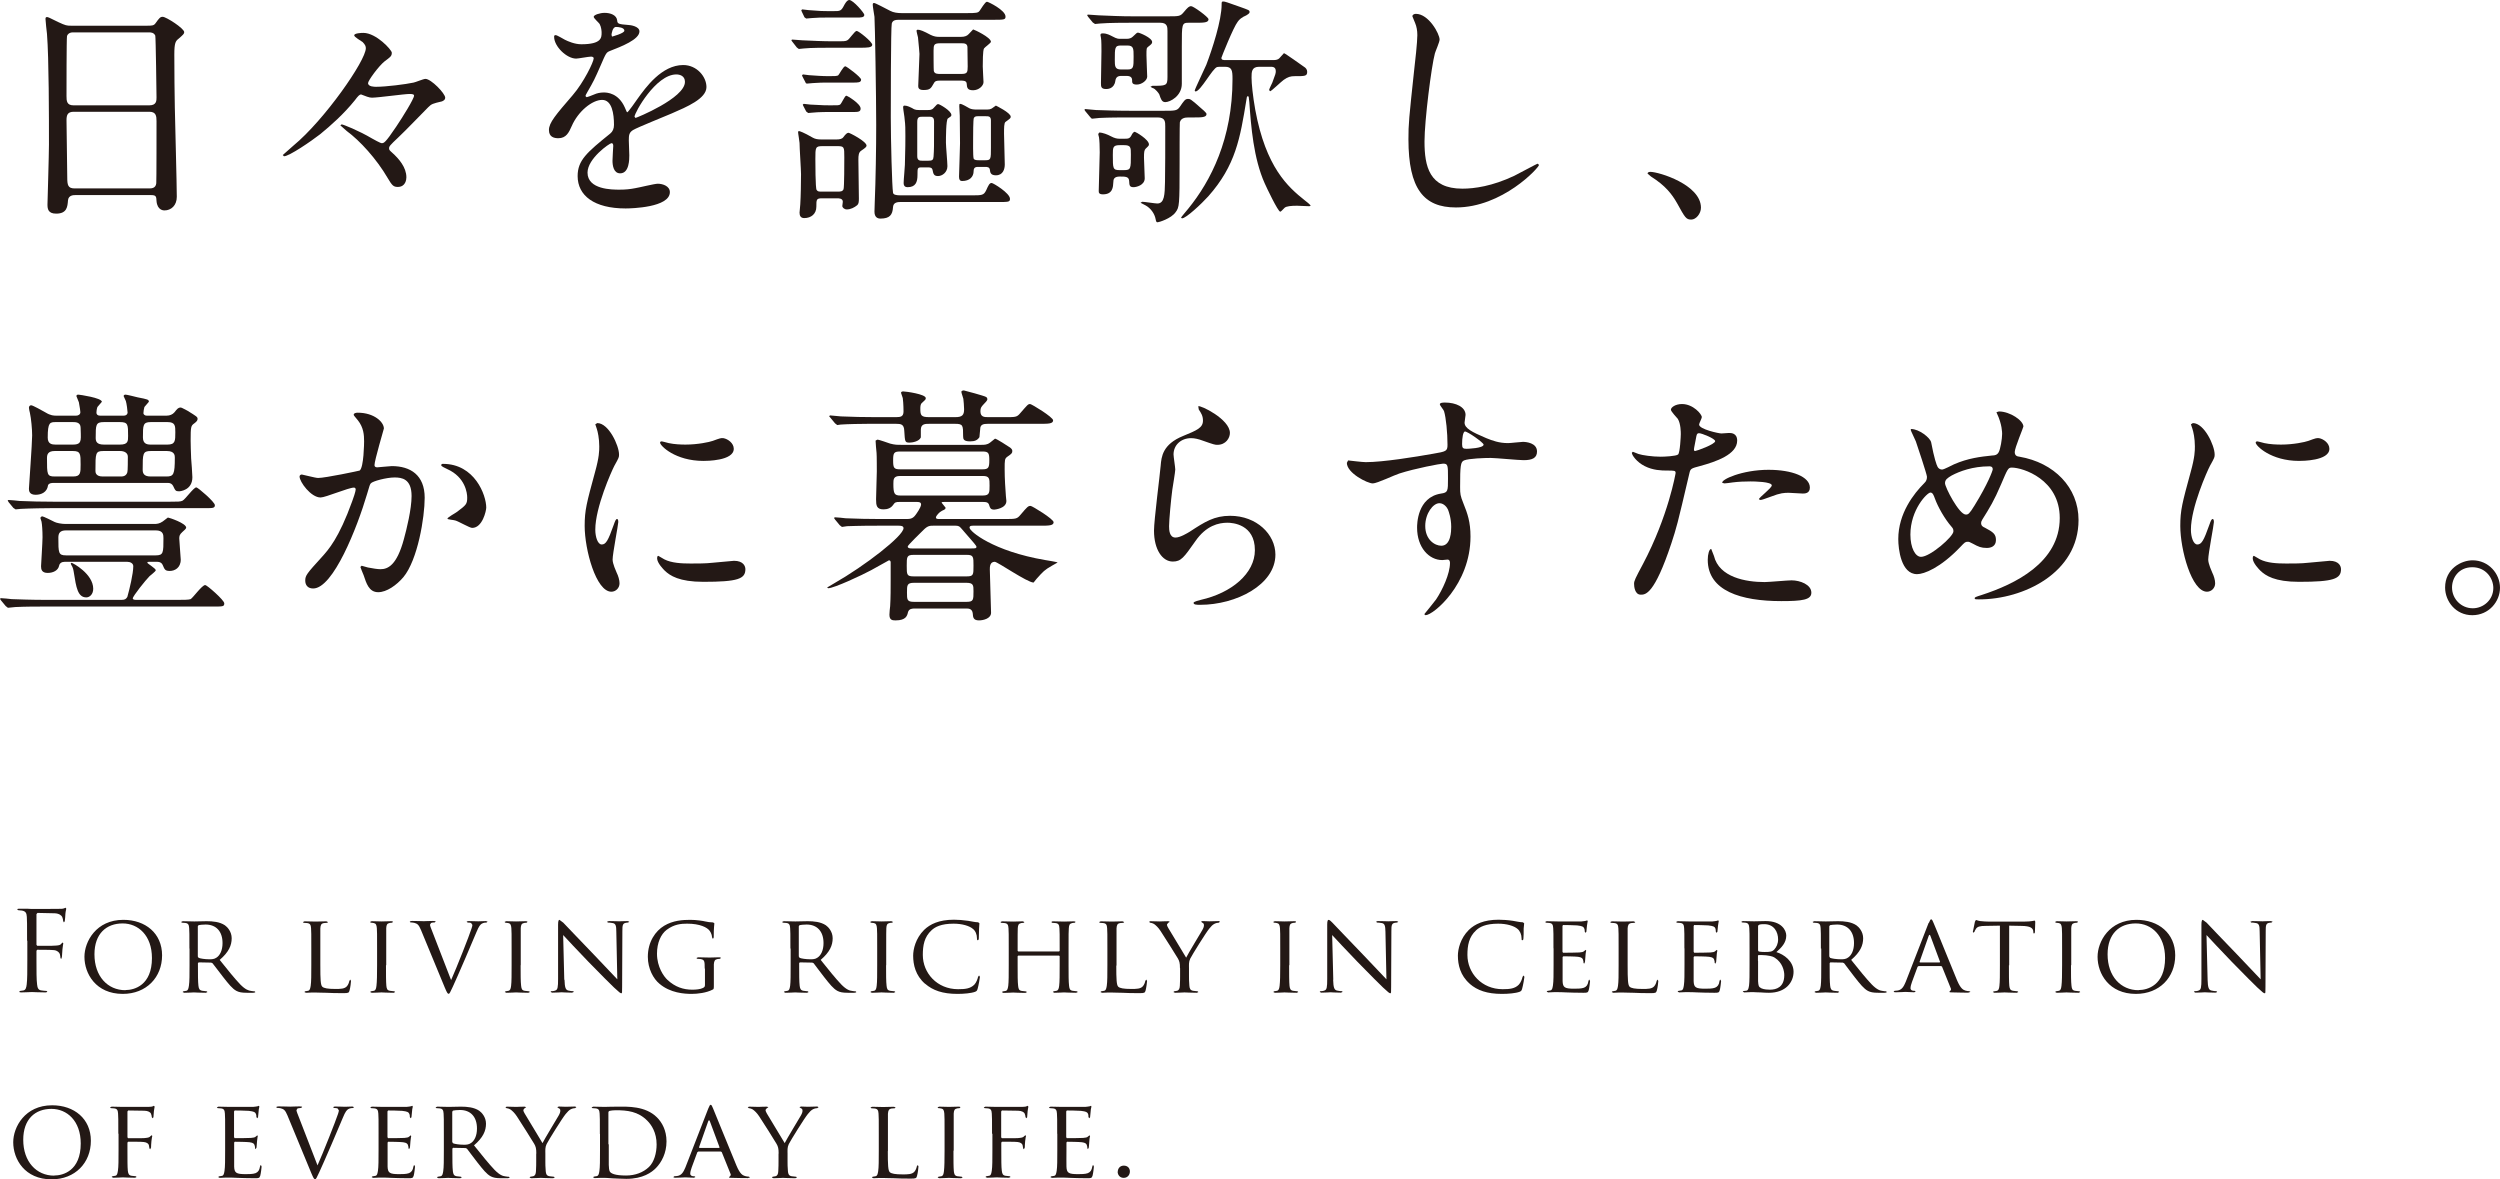 <?xml version="1.0" encoding="UTF-8"?>
<svg id="_レイヤー_2" data-name="レイヤー 2" xmlns="http://www.w3.org/2000/svg" viewBox="0 0 202.21 95.39">
  <defs>
    <style>
      .cls-1 {
        fill: #231815;
        stroke-width: 0px;
      }
    </style>
  </defs>
  <g id="_テキスト" data-name="テキスト">
    <path class="cls-1" d="m6.08,15.78c-.12,0-.54,0-.58.42-.04.52-.08,1.08-.96,1.08-.66,0-.7-.4-.7-.74,0-.08.12-4.08.12-4.84,0-2.18,0-6.94-.16-8.96-.02-.18-.12-1.02-.12-1.2,0-.1.02-.16.12-.16.08,0,.18.04.94.42.56.26.66.28,1,.28h6.12c.42,0,.58,0,.72-.2.3-.42.38-.52.58-.52.28,0,1.74.94,1.74,1.24,0,.14-.1.22-.44.52-.26.2-.36.34-.36,1.3,0,2.14.02,2.5.04,4.26.02,1.14.16,6.2.16,7.24,0,.7-.46,1.1-1,1.1-.06,0-.58,0-.64-.76-.02-.34-.02-.48-.42-.48h-6.16Zm6-7.26c.58,0,.58-.38.58-.64,0-.24-.06-4.9-.1-5-.12-.26-.38-.26-.5-.26h-6.18c-.28,0-.44.18-.46.3-.04.16-.04,4.5-.04,4.86,0,.38.02.74.56.74h6.14Zm-.02,6.72c.18,0,.54,0,.58-.42.02-.12.02-4.56.02-5.02,0-.42-.04-.76-.58-.76h-6.12c-.52,0-.58.3-.58.7,0,.66.06,3.88.06,4.6,0,.64.06.9.6.9h6.02Z"/>
    <path class="cls-1" d="m31.11,4.96c-.48.38-1.34,1.56-1.34,1.76,0,.3.52.3.66.3.78,0,2.38-.2,3.02-.34.14-.02.8-.3.96-.3.46,0,1.6,1.18,1.6,1.52,0,.22-.24.28-.26.3-.76.18-.84.2-1.12.48-.68.68-1.72,1.78-2.42,2.44-.68.64-.74.72-.74.88,0,.12.04.16.24.34.56.5,1.16,1.2,1.16,2,0,.18-.06.78-.7.78-.34,0-.46-.12-.8-.7-.92-1.58-2.26-3.04-3.32-3.82l-.52-.46.1-.08c.12,0,1.38.5,2.46,1.14.1.06.68.38.78.38.18,0,.28,0,1.18-1.34.54-.8,1.44-2.26,1.44-2.5,0-.08-.04-.14-.36-.14-.42,0-2.56.3-3.04.3-.1,0-.24-.02-.4-.08l-.48-.18c-.14,0-.26.14-.5.46-.9,1.12-1.96,2.06-2.82,2.76-.72.56-2.5,1.78-2.92,1.78l-.1-.1.86-.76c2.52-2.08,5.86-6.88,5.86-7.88,0-.14-.04-.28-.26-.5-.1-.08-.68-.4-.68-.54,0-.18.58-.2.74-.2,1.04,0,2.3,1.38,2.3,1.6,0,.28-.1.34-.58.7"/>
    <path class="cls-1" d="m44.4,10.52c0-.6.56-1.24,1.92-2.82.9-1.04,1.7-2.7,1.7-2.98,0-.12-.14-.14-.22-.14-.2,0-1.02.16-1.2.16-.76,0-1.78-.98-1.78-1.76,0-.06,0-.14.12-.14s.64.32.76.38c.24.12.78.36,1.32.36,1.64,0,1.64-.54,1.64-.94,0-.12-.02-.44-.16-.7-.06-.1-.48-.46-.48-.58,0-.16.52-.32.88-.32.48,0,.98.18,1.02.62.02.26.1.3.9.36.14,0,.9.1.9.52,0,.66-1.46,1.22-2.38,1.58-.3.12-.32.16-.76,1.18-.48,1.1-.56,1.26-1.08,2.16-.1.18-.14.24-.14.32l.08.08c.06,0,.44-.14.62-.22.22-.1.48-.16.78-.16.26,0,1.18.04,1.7,1.22.14.34.16.38.2.38.06,0,.72-.92.82-1.08.66-.92,1.96-2.74,3.7-2.74,1.1,0,1.88.94,1.88,1.78,0,.94-1.58,1.6-2.82,2.14-.5.22-2.76,1.12-3.12,1.34-.32.2-.34.42-.34.84,0,.18.04,1.02.04,1.2,0,.32,0,1.46-.74,1.46-.54,0-.62-.66-.62-1.02,0-.2.06-1.16.06-1.18,0-.08,0-.24-.14-.24-.16,0-1.94,1.24-1.94,2.38,0,1.38,2,1.38,2.58,1.38.5,0,.88-.04,1.28-.12.28-.04,1.56-.36,1.82-.36.42,0,.98.2.98.68,0,1.24-3.1,1.32-3.58,1.32-2.54,0-3.88-1.04-3.88-2.62,0-1.28.76-1.92,2.64-3.44.2-.16.3-.4.3-.7,0-.9-.16-2.02-.96-2.02s-1.94.92-2.46,2.12c-.22.5-.44.98-1.08.98-.38,0-.76-.12-.76-.66m5.1-7.56s1-.26,1-.48c0-.26-.5-.3-.68-.3-.28,0-.36.56-.36.64l.04.14Zm1.82,6.48l.08.1c.06,0,4-1.6,4-2.92,0-.5-.44-.6-.7-.6-1.66,0-3.38,3.1-3.38,3.42"/>
    <path class="cls-1" d="m67.35,3.86c-.58,0-1.8,0-2.34.06l-.4.04-.16-.12-.36-.46q-.08-.1-.08-.14l.06-.04c.14,0,.7.06.82.06.86.04,1.66.08,2.54.08s.96,0,1.1-.08c.16-.06.6-.76.76-.76s1.26.88,1.26,1.12-.44.24-.98.24h-2.22Zm-.86,12.18c-.46,0-.46.1-.46.68s-.42.92-.98.92c-.28,0-.38-.18-.38-.44,0-.08.06-.58.06-.68.04-.6.06-1.8.06-2.44,0-.36-.12-2.12-.12-2.52,0-.12-.12-.76-.12-.9l.06-.06c.06,0,.38.1,1.14.54.18.1.38.14.66.14h1.26c.24,0,.44-.04.54-.18.18-.24.3-.36.42-.36.1,0,1.46.7,1.46,1.04,0,.1-.12.2-.42.4-.22.14-.24.38-.24.74,0,.44.04,2.64.04,3.14,0,.28-.02.44-.14.54-.22.18-.52.34-.84.34-.18,0-.36-.14-.36-.28l.04-.34c0-.28-.32-.28-.46-.28h-1.22Zm.92-15.14c.54,0,.62,0,.86-.46.02-.04.22-.44.42-.44.32,0,1.22,1.06,1.22,1.2,0,.22-.28.22-.62.22h-2.4c-.42,0-.74,0-1.22.04l-.46.04-.14-.1-.22-.46-.04-.12.08-.06.52.06c.96.08,1.2.08,1.54.08h.46Zm-.4,5.78c-.4,0-.78,0-1.26.04l-.46.04c-.1,0-.12-.04-.14-.1l-.24-.46-.04-.12.08-.06.48.06c.56.04,1.06.08,1.62.08.44,0,.68,0,.76-.08.06-.04.4-.72.56-.72.1,0,1.28.88,1.28,1.08,0,.24-.26.24-.64.24h-2Zm.1,2.38c-.4,0-.62,0-1,.02-.12,0-.64.06-.74.06l-.16-.12-.24-.46-.04-.1.08-.06.54.06c1.04.06,1.28.06,1.62.06.6,0,.68,0,.78-.06.12-.08.38-.72.5-.72.08,0,1.16.64,1.16,1.04,0,.28-.22.28-.66.28h-1.84Zm.58,6.44c.28,0,.46,0,.54-.2.06-.18.06-2.2.06-2.58,0-.84,0-.9-.58-.9h-1.18c-.58,0-.58.1-.58,1.04,0,.24,0,2.38.1,2.5.1.14.16.14.5.14h1.14Zm5.12.84c-.34,0-.56.1-.58.42-.04.62-.26.92-1.02.92-.22,0-.48-.1-.48-.56,0-.18.02-.56.02-.68.08-1.92.12-4.48.12-6.34,0-2.32-.1-8.22-.14-8.74-.02-.14-.14-.84-.14-.98,0-.04,0-.14.1-.14.12,0,.88.42,1.32.64.26.14.6.18.92.18h5.28c.76,0,.9-.02,1.02-.18.1-.12.44-.74.6-.74.1,0,1.5.68,1.5,1.2,0,.26-.12.26-1.08.26h-7.46c-.3,0-.58,0-.66.3-.08.24-.08,7.02-.08,7.6,0,1.84.1,5.62.18,6.08.02.16.22.22.6.22h5.74c.86,0,1,0,1.2-.42.18-.4.26-.58.44-.58.12,0,1.48.82,1.48,1.28,0,.26-.1.26-1.06.26h-7.82Zm1.74-2.8c-.34,0-.34.04-.34.62s-.16.98-.8.98c-.16,0-.32-.06-.32-.34s.1-1.26.1-1.46c.04-1.22.04-2.1.04-2.34,0-.56,0-.9-.06-1.36,0-.14-.12-.8-.12-.94,0-.08,0-.16.12-.16.22,0,.52.16.6.2.16.1.26.16.56.16h.72c.14,0,.32,0,.46-.16.26-.28.28-.32.38-.32s1.06.54,1.06.88c0,.1-.04.12-.28.28-.16.1-.16,1.62-.16,1.96,0,.28.12,1.6.12,1.9,0,.5-.42.8-.76.8s-.38-.18-.44-.48c-.04-.22-.22-.22-.36-.22h-.52Zm1.48-7.02c-.26,0-.4.02-.5.22-.24.42-.3.54-.84.54-.42,0-.42-.22-.42-.34,0-.36.1-2.16.1-2.58,0-.12-.06-.7-.12-1.34-.02-.08-.12-.46-.12-.56l.08-.06c.22,0,.5.12,1.06.42.28.14.5.16.66.16h1.82c.24,0,.46-.06.6-.22l.36-.38c.06,0,1.44.64,1.44,1,0,.1-.5.44-.56.54-.1.16-.1,1.16-.1,1.46,0,.2.06,1.18.06,1.26,0,.3-.38.66-.84.66s-.5-.2-.52-.54c-.02-.24-.28-.24-.46-.24h-1.7Zm-.96,6.48c.34,0,.42-.06.44-.34.04-.62.04-.66.04-2.86,0-.36-.22-.36-.44-.36h-.48c-.28,0-.44.02-.44.42v2.78c0,.36.22.36.44.36h.44Zm.98-9.5c-.5,0-.54.12-.54.6,0,.14,0,1.56.02,1.64.06.24.3.24.52.24h1.7c.48,0,.52-.12.52-.6l-.02-1.58c-.02-.3-.28-.3-.5-.3h-1.7Zm3.8,5.36c.16,0,.24-.02.36-.08l.34-.24s1.2.58,1.2.9c0,.12-.04.14-.42.42-.12.08-.12.48-.12.96,0,.36.06,2.1.06,2.48s-.14.88-.72.88c-.44,0-.46-.26-.48-.42-.02-.26-.24-.26-.38-.26h-.54c-.18,0-.4,0-.4.34,0,.46-.32.8-.92.8-.2,0-.26-.12-.26-.36,0-.26.08-2.26.08-2.68,0-.32-.02-1.9-.02-2.24,0-.12-.04-.64-.04-.76s0-.2.06-.2c.18,0,.6.28.76.36.16.08.36.1.58.1h.86Zm-.7.54c-.18,0-.3,0-.38.14-.06.08-.06,1.46-.06,1.64s-.02,1.44.04,1.64c.04.12.22.14.4.14h.56c.44,0,.44-.1.44-1.02v-2.2c0-.34-.2-.34-.42-.34h-.58Z"/>
    <path class="cls-1" d="m96.11,9.5c-.28,0-.6.06-.68.4-.02.1-.02,3.02-.02,3.32,0,3.38-.02,3.54-.32,3.94-.36.52-1.36.82-1.46.82s-.12-.06-.16-.26c-.08-.44-.4-.88-.8-1.1l-.42-.22.14-.08c.18,0,1.04.14,1.22.14.58,0,.6-.74.62-1.74.02-.78.02-3,.02-4.5,0-.36,0-.72-.6-.72h-2.36c-.56,0-1.56,0-2.36.04l-.58.06c-.06,0-.1-.04-.18-.14l-.38-.46-.08-.12.06-.06c.12,0,.74.08.88.08.58.02,1.62.06,2.74.06h2.76c.88,0,1.06,0,1.28-.32.32-.46.42-.64.66-.64.16,0,.22,0,1.02.72.1.08.48.4.48.5,0,.28-.4.28-1.08.28h-.4Zm-4.6-7.66c-.44,0-1.82,0-2.52.06l-.42.04-.18-.12-.38-.46-.08-.14.06-.04c.14,0,.76.06.88.06.92.04,1.82.08,2.74.08h2.86c.9,0,1,0,1.28-.34.32-.38.42-.48.6-.48s1.4.88,1.4,1.06c0,.28-.4.28-1.08.28h-.52c-.56,0-.56.1-.56,1.9v3.04c0,.98-.94,1.48-1.34,1.48-.28,0-.36-.26-.48-.62-.02-.06-.32-.48-.54-.52l-.18-.1.16-.08c1.1,0,1.22,0,1.22-.7v-3.74c0-.32-.02-.66-.58-.66h-2.34Zm-.54,9.38c.26,0,.42,0,.56-.3.04-.08.14-.26.26-.26.06,0,1.14.62,1.14,1.02,0,.08-.02.12-.26.34-.12.12-.14.28-.14.74,0,.24.06,1.4.06,1.66,0,.56-.68.72-.9.72-.34,0-.34-.16-.36-.5-.02-.36-.3-.36-.76-.36s-.52.22-.52.46c-.02.38-.04.98-.84.98-.34,0-.34-.16-.34-.28,0-.44.08-2.62.08-3.12s-.02-.98-.06-1.22c-.02-.1-.06-.2-.06-.26l.08-.12c.28,0,.68.16.94.3.3.16.5.2.68.2h.44Zm.16-8.08c.22,0,.38-.06.5-.18.3-.28.32-.32.42-.32.12,0,1.14.42,1.14.76,0,.12-.06.18-.32.38-.14.1-.14.16-.14.7,0,.28.06,1.58.06,1.72,0,.3-.44.64-.84.64s-.38-.18-.38-.36c0-.34-.34-.34-.48-.34h-.4c-.3,0-.44.12-.48.42-.1.64-.64.64-.74.64-.42,0-.42-.2-.42-.48,0-.38.04-2.18.04-2.58,0-.2,0-.94-.04-1.08l-.04-.22c0-.12.06-.14.2-.14.32,0,.56.14.76.24.4.22.52.2.68.2h.48Zm-.22,10.62c.56,0,.56-.12.56-1.26,0-.58,0-.76-.56-.76h-.34c-.56,0-.56.18-.56.8,0,1.1,0,1.22.56,1.22h.34Zm-.24-10.08c-.5,0-.5.18-.5,1.16,0,.5,0,.78.5.78h.52c.5,0,.5-.18.5-1.04,0-.66,0-.9-.52-.9h-.5Zm11.18,1.72c-.62,0-.62.42-.62.88s.1,1.48.3,2.6c.86,4.66,2.64,6.24,4,7.32.12.08.48.38.48.44l-.1.04c-.14,0-.84-.04-1-.04-.48,0-.86.04-1,.16-.12.1-.28.32-.36.32-.18,0-1.12-1.98-1.26-2.3-.9-2.02-1.1-4.58-1.24-6.56-.04-.42-.04-.48-.12-.48s-.1.14-.12.32c-.5,3.06-.86,5.28-3.08,7.78-.54.6-1.8,1.78-2.12,1.78l-.08-.04c0-.08.5-.62.58-.74,1.82-2.24,3.58-5.64,3.58-10.48,0-.7-.04-1-.62-1-.48,0-.54,0-.62.02-.38.1-1.34,1.98-1.76,1.98l-.06-.06c0-.12.8-1.76.94-2.1.48-1.26,1.24-3.58,1.24-4.88,0-.18,0-.24.12-.24.16,0,.3.06,1.32.42.78.28.82.28.82.44,0,.12-.18.2-.26.26-.38.16-.58.34-.7.52-.34.42-1.32,2.88-1.32,2.92,0,.18.18.18.34.18h3.86c.22,0,.38-.04.48-.14l.38-.42c.08,0,1.42.96,1.62,1.1.14.08.26.22.26.4,0,.36-.16.36-1.02.36-.32,0-.54.06-.88.3-.18.12-1,.92-1.1.92l-.08-.1c0-.08.22-.5.26-.6.26-.68.28-.76.28-.92,0-.36-.26-.36-.44-.36h-.9Z"/>
    <path class="cls-1" d="m116.44,3.2c0,.2-.34.96-.38,1.12-.28,1.02-.84,5.44-.84,7.12,0,2.02.38,3.82,3.06,3.82.98,0,2.42-.2,4.2-1.04.3-.14,1.82-.98,1.9-.98l.1.1c0,.22-2.96,3.44-6.72,3.44-2.6,0-3.84-1.5-3.84-5.52,0-1.24.04-1.64.46-5.56.08-.66.26-2.3.26-2.86,0-.36-.06-.7-.18-.98l-.22-.54c0-.14.16-.2.28-.2,1.04,0,1.92,1.62,1.92,2.08"/>
    <path class="cls-1" d="m136.8,17.76c-.42,0-.5-.14-1.16-1.34-.4-.7-.92-1.4-2.1-2.14l-.28-.24c0-.06.06-.14.22-.14.7,0,4.1,1.04,4.1,2.9,0,.48-.4.96-.78.96"/>
    <path class="cls-1" d="m5.24,45.44c-.26,0-.42.12-.46.32-.08.38-.48.58-.92.58-.48,0-.54-.28-.54-.54,0-.08.12-1.96.12-2.34,0-.56-.04-1.06-.08-1.26l-.1-.32.12-.12c.16,0,.86.38,1.04.46.16.08.56.16.88.16h7.18c.2,0,.42-.02.68-.2l.42-.32c.08,0,1.48.46,1.48.82,0,.08-.16.22-.32.36-.22.2-.24.32-.24.52,0,.22.12,1.54.12,1.7,0,.68-.5.92-.88.92s-.42-.1-.58-.48c-.06-.16-.22-.26-.44-.26h-.6c-.16,0-.2,0-.2.08,0,.06.68.46.68.6,0,.1-.42.4-.5.48-.32.32-1.36,1.62-1.36,1.8,0,.12.2.12.3.12h3.34c.44,0,.88,0,1.04-.06.2-.12.92-1.14,1.18-1.14.14,0,1.54,1.22,1.54,1.48s-.1.26-.88.26H3.6c-.58,0-1.56,0-2.36.04l-.6.06-.18-.14-.38-.46-.08-.12.06-.06c.14,0,.74.06.88.08.58.02,1.62.06,2.76.06h6.14c.28,0,.36-.08.46-.24.18-.64.48-1.88.48-2.48,0-.24-.24-.36-.5-.36h-5.04Zm8.52-4.86c.62,0,.84,0,1-.08.22-.1.9-1.08,1.12-1.08.12,0,1.5,1.18,1.5,1.44,0,.24-.18.24-.74.24H4.22c-.46,0-1.84.02-2.54.06l-.42.04-.18-.12-.38-.46-.08-.14.06-.04c.14,0,.76.06.9.08.9.04,1.8.06,2.74.06h9.44Zm-9.48-1.52c-.26,0-.4.12-.4.22-.08.52-.52.74-1,.74-.54,0-.54-.36-.54-.5s.26-3.66.26-4.3c0-.52-.08-1.36-.18-1.82-.02-.08-.08-.32-.08-.42,0-.14.1-.2.18-.2.14,0,.94.46,1.16.58.42.26.68.26.88.26h1.6c.18,0,.34-.1.34-.28,0-.04-.04-.4-.12-.8l-.2-.5c0-.1.08-.12.16-.12s1.9.26,1.9.58l-.36.42c-.06.16-.08.38-.08.46,0,.12.08.24.28.24h1.92c.28,0,.32-.2.32-.24,0-.14-.08-.76-.14-.94l-.18-.4c0-.1.1-.12.16-.12.1,0,.82.18.98.22.82.16.9.18.9.36l-.36.42c-.04.14-.08.36-.08.5,0,.06.06.2.28.2h1.6c.26,0,.48-.1.62-.26.24-.3.32-.4.52-.4.08,0,.44.22.54.26.74.46.82.5.82.66,0,.1-.04.2-.26.36-.28.2-.3.26-.3,1.42,0,.36.02.84.04,1.42.02.22.1,1.28.1,1.52,0,1.06-1,1.14-1.08,1.14-.28,0-.3-.06-.48-.44-.08-.14-.2-.24-.42-.24H4.28Zm.14-2.58c-.56,0-.62.3-.62.58,0,1.32,0,1.48.62,1.48h1.5c.6,0,.6-.3.6-.96,0-.86,0-1.1-.62-1.1h-1.48Zm.12-2.34c-.5,0-.68,0-.68,1.26,0,.52.36.56.62.56h1.44c.5,0,.56-.2.6-.38.04-.14,0-.84,0-.98,0-.46-.42-.46-.62-.46h-1.36Zm.8,8.76c-.48,0-.62.22-.62.58,0,1.24,0,1.44.62,1.44h7.26c.62,0,.62-.22.62-1.38,0-.26,0-.64-.62-.64h-7.26Zm1.64,5.42c-.7,0-.82-.84-1-1.96-.04-.24-.06-.44-.22-.68l-.04-.1.06-.06c.1,0,1.76.9,1.76,2.1,0,.46-.3.7-.56.7m1.38-11.84c-.64,0-.64.16-.64,1.6,0,.1,0,.46.58.46h1.46c.14,0,.44,0,.54-.34.04-.06.04-1.1.04-1.26,0-.32-.3-.46-.62-.46h-1.36Zm.04-2.34c-.66,0-.66.22-.66,1.28,0,.28.08.54.66.54h1.3c.66,0,.66-.28.66-.7,0-.92,0-1.12-.66-1.12h-1.3Zm3.8,2.34c-.66,0-.66.2-.66,1.52,0,.3.12.54.64.54h1.28c.58,0,.68-.16.68-1.52,0-.16,0-.54-.64-.54h-1.3Zm-.02-2.34c-.62,0-.62.26-.62,1.24,0,.48.28.58.62.58h1.36c.64,0,.64-.3.64-1,0-.5,0-.82-.62-.82h-1.38Z"/>
    <path class="cls-1" d="m24.23,38.54c0-.08.08-.16.18-.16.06,0,1.1.28,1.32.28.58,0,3.32-.58,3.36-.6.34-.24.36-2.26.36-2.36,0-.52-.04-1.12-.5-1.7-.3-.36-.34-.4-.34-.46,0-.14.24-.16.32-.16,1.34,0,2.12.76,2.12,1.28,0,.04-.76,2.58-.76,2.96,0,.12.08.18.22.18.1,0,1.02-.1,1.18-.1,1.5,0,2.66.72,2.66,2.56,0,1.58-.56,5.02-1.72,6.42-.56.66-1.36,1.22-2.04,1.22-.76,0-.96-.74-1.18-1.38-.04-.1-.26-.62-.26-.66l.1-.1.5.14c.4.08.8.14,1.02.14.58,0,1.32-.28,1.9-2.44.22-.8.62-2.42.62-3.48,0-1.4-.8-1.5-1.38-1.5-.64,0-1.78.3-1.92.48-.08.1-.1.18-.3.86-.8,2.72-2.74,7.64-4.36,7.64-.44,0-.64-.28-.64-.64,0-.42.14-.58,1.34-1.9.54-.6,1.38-1.52,2.46-4.52.08-.2.28-.8.28-.94,0-.06-.02-.16-.14-.16-.44,0-2.3.8-2.7.8-.78,0-1.7-1.26-1.7-1.7m13.96,4.16c-.2,0-1.12-.54-1.36-.6-.1-.04-.64-.08-.64-.14,0-.12.66-.46.78-.56.74-.56.82-.62.82-1.16,0-.34-.14-1.64-1.62-2.3-.16-.08-.48-.22-.48-.3,0-.12.08-.12.14-.12,2.56,0,3.5,2.52,3.5,3.54,0,.24-.3,1.64-1.14,1.64"/>
    <path class="cls-1" d="m48.67,44.04c.34,0,.52-.32.96-1.56.12-.34.18-.5.28-.5s.1.2.1.24c0,.22-.46,2.56-.46,3.04,0,.34.28.94.32,1.04.14.28.24.62.24.88,0,.4-.32.68-.66.68-1.24,0-2.16-3.4-2.16-5.32,0-1.28.16-1.86.84-4.36.34-1.22.34-1.72.34-2.08,0-.64-.12-1.18-.2-1.42l-.12-.36.16-.1c.92,0,1.76,1.82,1.76,2.54,0,.22,0,.24-.38.92-.22.42-1.54,3.36-1.54,5.16,0,.6.2,1.2.52,1.2m11.62,2c0,.78-.6,1.02-3.4,1.02-1.96,0-2.7-.5-3.12-.9-.1-.1-.62-.62-.62-1,0-.04,0-.2.1-.2l.48.28c.58.3,1.4.34,2.14.34.52,0,1.24,0,1.74-.06.28-.02,1.68-.16,1.76-.16.76,0,.92.44.92.68m-.94-9.74c0,.98-2.22.98-2.46.98-2.26,0-3.5-1.22-3.5-1.48,0-.04.02-.1.14-.1.06,0,.3.08.56.14.46.1,1,.12,1.36.12.98,0,1.92-.2,2.2-.3.6-.22.66-.24.86-.22.36.06.84.4.84.86"/>
    <path class="cls-1" d="m71.06,42.52c-1.76,0-2.34.04-2.54.04l-.42.06-.18-.14-.38-.46-.08-.12.06-.06c.14,0,.76.06.88.08.98.04,1.8.06,2.74.06h2.12c.32,0,.56,0,.8-.34.06-.08.44-.6.44-.84,0-.2-.22-.2-.34-.2h-1.42c-.26,0-.36.02-.5.24-.18.26-.46.36-.78.36-.56,0-.6-.32-.6-.82,0-.34.06-1.92.06-2.24,0-.02,0-1.36-.02-1.5-.02-.16-.08-.86-.08-1l.14-.08c.16,0,.9.28,1.04.32.38.1.56.1.88.1h6.5c.24,0,.46,0,.7-.18l.4-.32c.12,0,1.04.6,1.22.72.1.08.18.16.18.28,0,.18-.08.24-.4.46-.22.16-.22.26-.22,1.02s.06,1.64.1,2.16c0,.1.04.32.04.4,0,.62-.96.7-.98.7-.3,0-.34-.14-.4-.32-.06-.26-.22-.3-.5-.3h-3.16c-.1,0-.2,0-.2.06l.32.4c0,.1-.02.14-.3.26-.18.08-.48.4-.48.54,0,.12.16.12.26.12h5.3c.9,0,1,0,1.28-.34.56-.66.62-.72.82-.72.12,0,1.86,1.06,1.86,1.32,0,.28-.4.28-1.08.28h-5.4c-.16,0-.32,0-.32.16,0,.3,1.9,1.9,6.12,2.62.12.02,1,.16,1,.2l-.46.26c-.62.36-.68.44-1.24,1.06l-.24.3c-.5,0-2.92-1.68-3.14-1.68-.4,0-.4.42-.4.62,0,.26.1,3.38.1,3.5,0,.46-.6.62-.98.62-.46,0-.48-.26-.5-.56-.04-.4-.36-.4-.5-.4h-4.2c-.16,0-.46,0-.54.3-.06.28-.16.66-1,.66-.26,0-.5-.02-.5-.46,0-.12.04-.6.06-.7.04-.66.04-1.46.04-2.12v-1.42c0-.08-.04-.16-.14-.16-.02,0-1.24.7-1.44.8-.7.38-3,1.46-3.48,1.46l-.08-.06s.34-.2.54-.32c2.56-1.46,5.64-3.86,5.64-4.48,0-.2-.26-.2-.42-.2h-1.6Zm6.22-8.78c.56,0,.7-.18.7-.64,0-.28-.04-.62-.06-.84-.02-.1-.16-.48-.16-.56,0-.1.14-.12.2-.12.04,0,1.66.44,1.78.52.08.04.12.1.12.2s-.18.28-.3.4c-.18.2-.26.28-.26.56,0,.48.32.48.64.48h1.3c.88,0,1,.02,1.28-.32.58-.66.62-.74.8-.74.12,0,1.86,1.06,1.86,1.32,0,.28-.4.28-1.06.28h-4.22c-.38,0-.62.06-.62.44l-.06.64c-.16.24-.36.34-.76.34-.52,0-.56-.18-.56-.42,0-.88,0-1-.66-1h-2.08c-.32,0-.68,0-.68.48v.62c-.14.34-.72.42-.9.42-.4,0-.38-.06-.44-.96-.02-.52-.26-.56-.66-.56h-2.26c-.48,0-1.7.02-2.22.06l-.28.04-.18-.14-.38-.46-.1-.12.08-.06c.14,0,.74.08.88.08.98.04,1.8.06,2.74.06h1.72c.36,0,.6-.04.6-.46,0-.04,0-.62-.06-1.08l-.14-.42c0-.12.14-.12.18-.12.2,0,1.82.22,1.82.54,0,.12-.04.14-.32.4-.12.1-.12.32-.12.46,0,.54.06.68.72.68h2.12Zm-4.48,2.78c-.5,0-.56.12-.56.72s.06.72.56.72h6.66c.48,0,.56-.12.56-.72s-.06-.72-.56-.72h-6.66Zm6.7,3.56c.54,0,.54-.24.54-.8s0-.78-.54-.78h-6.7c-.54,0-.54.28-.54.64,0,.78.08.94.56.94h6.68Zm-5.6,4.8c-.56,0-.56.16-.56.88s0,.86.56.86h4.3c.54,0,.54-.14.54-.86s0-.88-.54-.88h-4.3Zm4.28,3.8c.56,0,.56-.16.56-.86,0-.46,0-.68-.56-.68h-4.26c-.56,0-.56.2-.56.78s0,.76.56.76h4.26Zm.38-4.32c.32,0,.42,0,.42-.14,0-.08-.36-.48-.48-.62-.14-.14-.78-.92-.86-.98-.14-.1-.24-.1-.44-.1h-1.7c-.28,0-.46,0-.8.34-.16.16-1.28,1.24-1.28,1.34,0,.16.22.16.32.16h4.82Z"/>
    <path class="cls-1" d="m99.48,35.02c0,.4-.32.96-1.02.96-.18,0-.28-.02-1.18-.34-.32-.12-.64-.2-.94-.2-.82,0-1.42.56-1.42,1.32,0,.18.14,1.04.14,1.22s-.2,1.36-.24,1.64c-.1.74-.26,2.44-.26,2.94,0,.3.02.92.52.92.38,0,.96-.36,1.16-.48,1.22-.8,1.98-1.28,3.26-1.28,2.14,0,3.66,1.5,3.66,3.14,0,2.44-3.18,4.06-6.08,4.06-.26,0-.54,0-.54-.16,0-.1.44-.2.58-.24,2.5-.56,4.38-2.14,4.38-4.02,0-2.1-1.82-2.22-2.22-2.22-.7,0-1.72.22-2.6,1.5-.92,1.3-1.14,1.64-1.82,1.64-.84,0-1.52-.96-1.52-2.5,0-.84.48-4.52.54-5.26.06-.7.14-1.72,1.82-2.4,1.12-.46,1.6-.66,1.6-1.24,0-.38-.14-.6-.34-.9l-.04-.26c.14-.12,2.56,1.04,2.56,2.16"/>
    <path class="cls-1" d="m110.48,37.38c1.38,0,3.98-.42,5.44-.68,1.04-.18,1.16-.2,1.16-.72,0-.98-.12-2.2-.28-2.72-.02-.1-.34-.46-.34-.56,0-.14.3-.14.42-.14.88,0,1.66.36,1.66,1,0,.1-.08.52-.08.62,0,.46.58.76,1.76,1.26.5.2,1.02.4,1.76.4.2,0,1.04-.1,1.2-.1.26,0,1.14.08,1.14.78,0,.52-.38.7-1.08.7-.42,0-2.28-.18-2.66-.18-.48,0-1.78.04-2.16.2-.28.12-.32.4-.32,2.16,0,.56.02.7.26,1.3.34.84.58,1.52.58,2.7,0,3.88-3.02,6.36-3.64,6.36l-.1-.08s.82-1,.96-1.2c.52-.78,1.12-2.08,1.12-2.94,0-.06,0-.28-.2-.28l-.42.04c-1.08,0-2.04-1.02-2.04-2.62,0-.26,0-2.46,1.94-2.76.56-.08.56-.2.56-1.22,0-1.08,0-1.2-.4-1.2-.2,0-2.24.38-3.54.8-.34.1-1.8.8-2.14.8-.44,0-2.1-.84-2.1-1.66l.1-.2c.2.02,1.16.14,1.44.14m5.94,3.32c-.5,0-1.14.82-1.14,1.84,0,1.12.78,1.6,1.3,1.6.78,0,.8-1.2.8-1.52,0-.72-.2-1.24-.26-1.4-.06-.14-.3-.52-.7-.52m1.84-4.78c0,.32.08.38.36.38.08,0,1.38-.04,1.38-.34,0-.16-1.34-1.1-1.52-1.06-.14.04-.22.5-.22,1.02"/>
    <path class="cls-1" d="m132.89,45.62c2.06-3.9,2.64-7.34,2.64-7.36,0-.2-.08-.2-.72-.2-.42,0-1.12-.02-1.78-.36-.64-.32-1.04-.88-1.04-1.08l.08-.08.46.18c.3.1,1.12.22,1.78.22.3,0,1.26-.04,1.42-.18.16-.14.22-1.5.22-1.64,0-.16,0-.84-.24-1.24-.08-.1-.56-.6-.56-.74,0-.2.38-.46.9-.46.9,0,1.6.82,1.6,1.06,0,.1-.22.5-.22.6,0,.38,1.6.72,1.8.72.08,0,.52-.04.62-.04.16,0,.66,0,.66.62,0,1.12-1.7,1.7-3.02,2.06-.68.18-.76.2-.84.56-1.02,4.36-1.04,4.38-1.46,5.68-1.38,4.16-2.1,4.16-2.48,4.16-.48,0-.54-.66-.54-.88,0-.24.1-.44.72-1.6m4.22-9.14c.1,0,1.62-.54,1.62-.8,0-.2-1.08-.64-1.3-.64-.12,0-.18.04-.22.24-.08.4-.08.46-.18.94-.02.14-.04.26.08.26m1.52,8.48c.42,1.74,2.58,2.12,4.1,2.12.34,0,1.86-.14,2.18-.14.68,0,1.6.34,1.6,1,0,.58-.74.68-2.44.68-3.24,0-5.94-.82-5.94-3.34,0-.46.12-.88.28-.88l.22.56Zm4.42-6.96c1.9,0,3.34.56,3.34,1.44,0,.48-.42.48-.58.48-.18,0-.96-.06-1.12-.06-.36,0-.66,0-1.48.32-.5.18-.7.26-.84.26l-.1-.06c0-.14,1.04-.9,1.04-1.12,0-.3-1.42-.32-1.72-.32-.44,0-.98.02-1.44.08-.12.02-.58.08-.66.08l-.18-.04c-.14-.26,1.6-1.06,3.74-1.06"/>
    <path class="cls-1" d="m160.1,48.48c-.34,0-.38,0-.38-.1,0-.06.06-.1.58-.26,2.64-.86,6.3-2.6,6.3-6.22,0-3.12-2.98-4.08-3.88-4.08-.3,0-.34.12-.86,1.34-.58,1.36-.92,1.9-1.52,2.86-.08.14-.1.2-.1.28,0,.24.16.32.3.38.68.36.9.52.9,1,0,.52-.42.64-.74.64-.46,0-.68-.1-1.12-.34-.28-.14-.3-.16-.42-.16-.2,0-.24.04-.6.42-1.62,1.7-2.94,2.2-3.5,2.2-1.3,0-1.52-2.04-1.52-2.84,0-2.08,1.26-3.68,2.1-4.52.18-.16.22-.34.22-.52s-.8-2.58-.9-2.86c-.06-.16-.42-.88-.42-.94l.04-.06c.64,0,1.54.7,1.62,1.08.24,1.28.44,1.84.52,1.98.06.12.2.22.36.22s.82-.36.96-.42c1.14-.5,2.14-.62,3.12-.72.18,0,.38-.04.5-.26.14-.24.28-1.08.28-1.48,0-.1,0-.78-.42-1.66l-.04-.1.2-.06c.9,0,1.98.74,1.98,1.22,0,.08-.7,1.72-.7,2.06,0,.32.22.36.38.38,2.8.48,4.78,2.48,4.78,5.12,0,4.28-4.46,6.42-8.02,6.42m-2.24-5.86c-.58-.66-1.12-1.64-1.36-2.3-.1-.28-.18-.48-.36-.48-.26,0-1.62,1.38-1.62,3.4,0,1.08.4,1.8.86,1.8.74,0,2.62-1.64,2.62-2.06,0-.18-.04-.24-.14-.36m3.04-4.9c-1.34,0-2.4.4-3.04.74-.34.2-.54.34-.54.62,0,.34,1.14,2.54,1.68,2.54.2,0,.28-.04.7-.72,1.1-1.78,1.48-2.84,1.48-2.94,0-.24-.2-.24-.28-.24"/>
    <path class="cls-1" d="m177.73,44.04c.34,0,.52-.32.96-1.56.12-.34.18-.5.28-.5s.1.2.1.24c0,.22-.46,2.56-.46,3.04,0,.34.28.94.32,1.04.14.28.24.62.24.88,0,.4-.32.68-.66.68-1.24,0-2.16-3.4-2.16-5.32,0-1.28.16-1.86.84-4.36.34-1.22.34-1.72.34-2.08,0-.64-.12-1.18-.2-1.42l-.12-.36.16-.1c.92,0,1.76,1.82,1.76,2.54,0,.22,0,.24-.38.92-.22.42-1.54,3.36-1.54,5.16,0,.6.2,1.2.52,1.2m11.62,2c0,.78-.6,1.02-3.4,1.02-1.96,0-2.7-.5-3.12-.9-.1-.1-.62-.62-.62-1,0-.04,0-.2.1-.2l.48.28c.58.3,1.4.34,2.14.34.52,0,1.24,0,1.74-.06.28-.02,1.68-.16,1.76-.16.76,0,.92.44.92.68m-.94-9.74c0,.98-2.22.98-2.46.98-2.26,0-3.5-1.22-3.5-1.48,0-.04.02-.1.14-.1.06,0,.3.08.56.14.46.1,1,.12,1.36.12.98,0,1.92-.2,2.2-.3.6-.22.66-.24.86-.22.36.06.84.4.84.86"/>
    <path class="cls-1" d="m202.21,47.54c0,1.12-.9,2.22-2.24,2.22s-2.2-1.12-2.2-2.24c0-1.52,1.32-2.2,2.22-2.2,1.3,0,2.22,1.08,2.22,2.22m-3.88-.02c0,.92.74,1.68,1.68,1.68.86,0,1.66-.68,1.66-1.64,0-.78-.6-1.68-1.7-1.68s-1.64.86-1.64,1.64"/>
    <path class="cls-1" d="m2.19,76.1c0-1.4,0-1.66-.02-1.94-.02-.31-.09-.45-.39-.51l-.31-.03-.07-.05c0-.06.05-.07.14-.07.21,0,.45,0,.65,0l.37.02c.18,0,2.01,0,2.22-.01.17,0,.31,0,.4-.04l.13-.05.05.08c0,.06-.05.17-.07.42,0,.09-.03.49-.05.59l-.07.1-.06-.11c0-.07-.03-.23-.08-.34-.06-.12-.26-.28-.61-.29l-1.39-.03-.08.1v2.48l.06.08h1.15c.15-.01.28-.01.4-.02.22-.02.33-.04.41-.16l.1-.09.05.07c0,.06-.05.21-.07.5-.02.18-.04.54-.04.6l-.06.17-.06-.08c0-.09-.02-.21-.05-.32-.04-.12-.19-.29-.47-.32-.23-.03-1.21-.03-1.36-.03l-.06.08v.77c0,.86,0,1.58.05,1.95.03.26.08.46.35.49.12.02.33.04.41.04l.07.05s-.04.07-.14.07c-.49,0-1.06-.03-1.11-.03s-.61.03-.88.03c-.1,0-.14-.02-.14-.07l.07-.05.27-.04c.18-.04.23-.23.26-.49.05-.38.05-1.09.05-1.95v-1.59Z"/>
    <path class="cls-1" d="m9.98,74.4c1.78,0,3.13,1.09,3.13,2.87s-1.27,3.12-3.18,3.12c-2.17,0-3.1-1.63-3.1-3,0-1.23.95-2.99,3.14-2.99m.18,5.68c.71,0,2.14-.38,2.14-2.59,0-1.84-1.12-2.8-2.37-2.8-1.32,0-2.28.83-2.28,2.5,0,1.78,1.07,2.9,2.5,2.9"/>
    <path class="cls-1" d="m15.32,76.72c0-1.19,0-1.41-.02-1.65-.02-.26-.06-.39-.32-.42l-.27-.02-.06-.06.13-.06c.36,0,.89.02.94.02.08,0,.75-.02.99-.02.5,0,1.06.05,1.48.33.2.14.55.51.55,1.05,0,.57-.23,1.12-.97,1.75.65.81,1.2,1.5,1.66,1.98.42.43.69.51.88.53.15.03.23.03.28.03l.07.06s-.05.06-.19.06h-.49c-.45,0-.65-.05-.85-.15-.34-.18-.63-.55-1.08-1.12-.33-.41-.68-.91-.86-1.12l-.11-.05-1.01-.02-.06.06v.18c0,.74,0,1.33.04,1.65.03.23.07.37.32.41.11.02.28.04.35.04l.06.06-.13.06c-.43,0-.94-.03-.97-.03-.01,0-.54.03-.78.03l-.13-.06.06-.06.24-.04c.15-.04.17-.18.21-.41.05-.31.05-.92.05-1.66v-1.35Zm.68.65l.06.1c.12.06.52.12.87.12.19,0,.4,0,.59-.14.27-.18.48-.58.48-1.17,0-.95-.52-1.5-1.37-1.5-.23,0-.49.03-.57.05l-.06.09v2.46Z"/>
    <path class="cls-1" d="m25.91,78.09c0,1.13.02,1.59.16,1.72.13.12.43.18,1.05.18.41,0,.76,0,.95-.23.1-.12.16-.28.19-.43l.08-.1.05.12c0,.08-.05.54-.12.77-.05.18-.08.21-.5.21-.57,0-1.01-.01-1.38-.03-.36,0-.63-.02-.86-.02-.04,0-.17,0-.32,0-.16,0-.33.02-.46.02l-.13-.06.06-.06.24-.04c.15-.04.17-.18.21-.4.05-.32.05-.92.05-1.66v-1.35c0-1.19,0-1.41-.02-1.65-.02-.26-.06-.39-.33-.42l-.27-.02-.06-.06.13-.06c.36,0,.86.02.9.02.04,0,.63-.02.87-.02l.13.06-.06.06-.26.02c-.24.04-.28.16-.3.43,0,.24,0,.46,0,1.65v1.37Z"/>
    <path class="cls-1" d="m31.22,78.07c0,.74,0,1.34.03,1.66.03.23.05.37.29.41.12.02.29.04.36.04l.06.06-.12.06c-.44,0-.95-.03-.99-.03-.05,0-.54.03-.78.03l-.13-.06.06-.06.24-.04c.15-.04.18-.18.21-.41.04-.31.05-.92.05-1.66v-1.35c0-1.19,0-1.4-.02-1.65-.02-.26-.08-.38-.25-.41-.09-.02-.19-.03-.24-.03l-.06-.06.13-.06c.26,0,.76.02.8.02.03,0,.55-.02.79-.02.09,0,.13.02.13.06l-.06.06-.2.02c-.22.05-.26.15-.28.42,0,.24,0,.46,0,1.65v1.35Z"/>
    <path class="cls-1" d="m36.48,79.29c.46-1.03,1.49-3.64,1.66-4.19.04-.12.07-.23.07-.29l-.11-.16c-.09-.03-.18-.03-.27-.03l-.09-.06s.05-.06.18-.06c.31,0,.68.02.77.02.04,0,.39-.02.62-.02l.13.05-.09.07c-.05,0-.23,0-.38.09-.11.07-.23.18-.44.7-.09.22-.48,1.14-.88,2.07-.49,1.12-.84,1.95-1.02,2.32-.22.46-.26.58-.34.58-.09,0-.14-.1-.3-.47l-1.94-4.69c-.18-.43-.29-.51-.55-.58-.13-.03-.26-.03-.3-.03l-.06-.07s.08-.05.21-.05c.38,0,.83.02.93.02.08,0,.43-.02.74-.02.14,0,.22.02.22.05l-.08.07c-.09,0-.22.01-.29.04l-.09.14c0,.1.1.33.22.64l1.49,3.85Z"/>
    <path class="cls-1" d="m42.11,78.07c0,.74,0,1.34.04,1.66.03.23.05.37.29.41.12.02.29.04.36.04l.06.06-.13.06c-.44,0-.95-.03-.99-.03-.05,0-.54.03-.78.03l-.13-.06.06-.06.24-.04c.15-.04.18-.18.21-.41.04-.31.04-.92.04-1.66v-1.35c0-1.19,0-1.4-.02-1.65-.02-.26-.08-.38-.25-.41l-.24-.03-.06-.06.13-.06c.26,0,.76.02.8.02.04,0,.55-.02.79-.02.09,0,.13.02.13.06l-.06.06-.2.02c-.22.05-.26.15-.28.42,0,.24,0,.46,0,1.65v1.35Z"/>
    <path class="cls-1" d="m45.66,79.25c.02.63.09.82.31.87.14.04.32.05.39.05l.06.06-.15.06c-.45,0-.77-.03-.84-.03s-.4.03-.77.03l-.13-.06.06-.06c.06,0,.21,0,.32-.05.2-.06.23-.26.23-.95v-4.38c0-.31.05-.39.11-.39l.31.23c.13.13,1.28,1.35,2.5,2.61.78.81,1.63,1.72,1.87,1.97l-.08-3.84c0-.5-.05-.67-.3-.71-.14-.03-.32-.04-.39-.04l-.06-.07.15-.05c.36,0,.74.02.83.02s.35-.02.68-.02l.14.05-.09.07s-.1,0-.19.02c-.26.05-.28.21-.28.67l-.02,4.48c0,.5,0,.55-.06.55-.08,0-.16-.06-.6-.47-.08-.07-1.22-1.2-2.06-2.07-.92-.96-1.81-1.9-2.05-2.17l.09,3.61Z"/>
    <path class="cls-1" d="m57,78.34c0-.62-.02-.71-.34-.77l-.27-.02-.06-.06.13-.06c.36,0,.89.02.94.02.04,0,.53-.02.77-.02.09,0,.13.01.13.06l-.06.06-.2.02c-.22.04-.28.15-.3.42,0,.24,0,.47,0,.79v.86c0,.35,0,.36-.11.41-.5.26-1.22.34-1.68.34-.6,0-1.73-.07-2.61-.82-.49-.4-.94-1.22-.94-2.18,0-1.22.62-2.09,1.32-2.51.71-.43,1.5-.48,2.11-.48.5,0,1.06.09,1.21.13.16.04.44.08.64.08l.1.07c0,.11-.05.32-.05,1.08,0,.13-.04.16-.09.16l-.05-.12c0-.1-.05-.32-.18-.5-.2-.29-.8-.59-1.83-.59-.48,0-1.05.04-1.66.5-.46.35-.78,1.04-.78,1.93,0,1.08.56,1.85.84,2.11.63.59,1.3.8,2.02.8.28,0,.65-.03.86-.14.1-.06.16-.09.16-.24v-1.32Z"/>
    <path class="cls-1" d="m63.93,76.72c0-1.19,0-1.41-.02-1.65-.02-.26-.06-.39-.32-.42l-.27-.02-.06-.06.13-.06c.36,0,.89.02.94.02.08,0,.75-.02.99-.02.5,0,1.06.05,1.48.33.2.14.55.51.55,1.05,0,.57-.23,1.12-.97,1.75.65.81,1.2,1.5,1.66,1.98.42.43.68.51.88.53.15.03.23.03.28.03l.07.06s-.05.06-.19.06h-.49c-.45,0-.65-.05-.85-.15-.34-.18-.63-.55-1.08-1.12-.33-.41-.68-.91-.85-1.12l-.11-.05-1.01-.02-.05.06v.18c0,.74,0,1.33.04,1.65.03.23.07.37.31.41.11.02.28.04.35.04l.06.06-.12.06c-.43,0-.94-.03-.97-.03-.01,0-.54.03-.78.03l-.13-.06.06-.06.24-.04c.15-.04.17-.18.21-.41.04-.31.04-.92.04-1.66v-1.35Zm.69.65l.05.1c.12.06.52.12.87.12.19,0,.41,0,.59-.14.27-.18.48-.58.48-1.17,0-.95-.52-1.5-1.37-1.5-.23,0-.49.03-.57.05l-.06.09v2.46Z"/>
    <path class="cls-1" d="m71.67,78.07c0,.74,0,1.34.04,1.66.03.23.05.37.29.41.12.02.29.04.36.04l.06.06-.13.06c-.44,0-.95-.03-.99-.03-.05,0-.54.03-.78.03l-.12-.06.06-.06.24-.04c.15-.04.18-.18.21-.41.04-.31.04-.92.04-1.66v-1.35c0-1.19,0-1.4-.02-1.65-.02-.26-.08-.38-.25-.41l-.24-.03-.06-.06.13-.06c.26,0,.76.02.8.02.04,0,.55-.02.79-.02l.13.06-.06.06-.2.02c-.22.05-.26.15-.28.42-.01.24-.01.46-.01,1.65v1.35Z"/>
    <path class="cls-1" d="m74.82,79.57c-.77-.67-.96-1.54-.96-2.27,0-.51.19-1.4.89-2.09.48-.46,1.2-.82,2.41-.82.31,0,.76.03,1.15.09.3.05.55.11.81.12l.1.08c0,.06-.02.15-.03.43-.01.25-.01.68-.02.78,0,.12-.05.16-.09.16-.05,0-.06-.05-.06-.16,0-.3-.12-.6-.33-.76-.28-.24-.86-.42-1.56-.42-1.02,0-1.5.27-1.78.53-.59.54-.71,1.22-.71,2,0,1.47,1.16,2.77,2.85,2.77.6,0,.99-.05,1.31-.36.17-.17.28-.49.31-.64l.08-.11.07.11c0,.06-.11.72-.19.98-.05.14-.06.17-.2.23-.32.12-.92.17-1.43.17-1.19,0-1.99-.28-2.61-.82"/>
    <path class="cls-1" d="m86.43,78.07c0,.74,0,1.34.04,1.66.03.23.05.37.29.41.11.02.29.04.35.04l.07.06-.14.06c-.43,0-.94-.03-.98-.03-.03,0-.55.03-.78.03l-.12-.06.06-.06.23-.04c.16-.04.19-.19.22-.41.04-.32.04-.89.04-1.63v-.76l-.05-.05h-3.3l-.05.05v.76c0,.74,0,1.32.04,1.64.03.23.05.37.29.41.12.02.29.04.36.04l.06.06-.13.06c-.44,0-.94-.03-.98-.03-.05,0-.55.03-.79.03l-.12-.06.06-.06.24-.04c.15-.04.17-.18.21-.41.04-.31.04-.92.04-1.66v-1.35c0-1.19,0-1.4-.02-1.65-.02-.26-.06-.39-.32-.42l-.27-.02-.06-.06.12-.06c.36,0,.86.02.91.02.04,0,.54-.02.78-.02l.13.06-.06.06-.2.02c-.22.05-.26.15-.28.42-.01.24-.01.48-.01,1.67v.16l.05.05h3.3l.05-.05v-.16c0-1.19,0-1.42-.02-1.67-.02-.26-.06-.39-.32-.42l-.27-.02-.06-.06s.03-.06.13-.06c.35,0,.86.02.9.02.05,0,.55-.02.78-.02.09,0,.14.02.14.06l-.07.06c-.05,0-.1,0-.2.02-.21.05-.25.15-.27.42-.02.24-.02.46-.02,1.65v1.35Z"/>
    <path class="cls-1" d="m90.29,78.09c0,1.13.02,1.59.16,1.72.13.12.43.18,1.05.18.41,0,.77,0,.95-.23.1-.12.16-.28.19-.43l.08-.1.06.12c0,.08-.06.54-.12.77-.06.18-.08.21-.5.21-.57,0-1.01-.01-1.38-.03-.36,0-.63-.02-.86-.02-.04,0-.17,0-.32,0-.16,0-.33.02-.46.02l-.13-.06.06-.06.24-.04c.15-.04.17-.18.21-.4.05-.32.05-.92.05-1.66v-1.35c0-1.19,0-1.41-.02-1.65-.02-.26-.06-.39-.32-.42l-.27-.02-.06-.06.13-.06c.36,0,.86.02.9.02.04,0,.63-.02.87-.02l.13.06-.06.06-.26.02c-.24.04-.28.16-.3.43,0,.24,0,.46,0,1.65v1.37Z"/>
    <path class="cls-1" d="m95.44,78.3c0-.41-.05-.57-.17-.78-.06-.12-1.14-1.82-1.4-2.22-.19-.29-.38-.46-.52-.56-.12-.07-.27-.11-.33-.11l-.08-.07.1-.05c.15,0,.75.02.78.02.06,0,.38-.02.69-.02l.11.05-.13.08-.1.13c0,.11.05.2.11.3l1.44,2.39c.16-.33,1.15-1.96,1.3-2.22.1-.17.14-.3.14-.4,0-.11-.04-.17-.12-.2l-.12-.09.12-.05c.21,0,.49.02.55.02.05,0,.62-.02.77-.02l.1.05-.1.08c-.09,0-.24.03-.37.1-.15.09-.23.17-.4.38-.26.31-1.38,2.11-1.54,2.43-.13.27-.1.51-.1.77v.66c0,.13,0,.45.03.76.02.23.07.37.31.41.11.02.29.04.36.04l.06.06-.12.06c-.44,0-.95-.03-1-.03-.04,0-.54.03-.77.03l-.13-.06.06-.06.23-.04c.16-.04.22-.18.23-.41.02-.32.02-.64.02-.76v-.66Z"/>
    <path class="cls-1" d="m104.27,78.07c0,.74,0,1.34.03,1.66.03.23.06.37.29.41.12.02.29.04.36.04l.06.06-.12.06c-.44,0-.95-.03-.99-.03-.05,0-.54.03-.78.03l-.13-.06.06-.06.24-.04c.15-.04.18-.18.21-.41.04-.31.05-.92.05-1.66v-1.35c0-1.19,0-1.4-.02-1.65-.02-.26-.08-.38-.25-.41-.09-.02-.19-.03-.24-.03l-.06-.06.13-.06c.26,0,.76.02.8.02.03,0,.55-.02.79-.02.09,0,.13.02.13.06l-.06.06-.2.02c-.22.05-.26.15-.28.42,0,.24,0,.46,0,1.65v1.35Z"/>
    <path class="cls-1" d="m107.83,79.25c.02.63.09.82.31.87.14.04.32.05.4.05l.06.06-.14.06c-.45,0-.77-.03-.84-.03s-.4.03-.76.03l-.12-.06.06-.06c.06,0,.21,0,.32-.05.2-.06.23-.26.23-.95v-4.38c0-.31.05-.39.11-.39.09,0,.23.15.31.23.13.13,1.28,1.35,2.5,2.61.78.81,1.63,1.72,1.87,1.97l-.08-3.84c-.01-.5-.06-.67-.3-.71-.15-.03-.32-.04-.39-.04l-.06-.07s.06-.05.15-.05c.36,0,.74.02.83.02s.35-.02.67-.02l.14.05-.09.07s-.1,0-.19.02c-.26.05-.28.21-.28.67l-.02,4.48c0,.5,0,.55-.06.55-.08,0-.16-.06-.6-.47-.08-.07-1.22-1.2-2.06-2.07-.92-.96-1.81-1.9-2.05-2.17l.09,3.61Z"/>
    <path class="cls-1" d="m118.88,79.57c-.77-.67-.96-1.54-.96-2.27,0-.51.19-1.4.89-2.09.48-.46,1.2-.82,2.41-.82.31,0,.77.03,1.15.09.3.05.55.11.81.12l.1.08c0,.06-.02.15-.04.43,0,.25,0,.68-.02.78,0,.12-.04.16-.09.16-.06,0-.06-.05-.06-.16,0-.3-.13-.6-.33-.76-.28-.24-.86-.42-1.56-.42-1.02,0-1.5.27-1.78.53-.59.54-.71,1.22-.71,2,0,1.47,1.16,2.77,2.85,2.77.59,0,.99-.05,1.3-.36.17-.17.28-.49.31-.64l.08-.11.07.11c0,.06-.11.72-.19.98-.05.14-.06.17-.2.23-.32.12-.92.17-1.43.17-1.19,0-1.99-.28-2.61-.82"/>
    <path class="cls-1" d="m125.65,76.72c0-1.19,0-1.41-.02-1.65-.02-.26-.06-.39-.32-.42l-.27-.02-.06-.06.12-.06c.36,0,.87.02.92.02.05,0,1.71,0,1.89,0,.15-.01.3-.04.36-.05l.11-.04.04.07c0,.06-.04.14-.06.36l-.05.5-.07.08-.06-.1c0-.06,0-.18-.05-.27-.05-.12-.14-.18-.57-.23-.14-.02-1.06-.03-1.14-.03l-.04.08v2.08l.04.08c.1,0,1.14,0,1.32-.02.19-.02.31-.03.39-.11l.12-.1.05.06s-.05.17-.06.42c-.02.15-.04.44-.04.5l-.07.14-.05-.07c0-.07,0-.15-.04-.25-.03-.11-.1-.2-.4-.24-.22-.03-1.06-.04-1.2-.04l-.05.06v.64c0,.26,0,1.15,0,1.31.02.51.16.61.94.61.21,0,.59,0,.79-.08.21-.09.31-.23.36-.53.02-.09.04-.12.08-.12l.05.12c0,.05-.06.58-.11.74-.06.2-.14.2-.44.2-.59,0-1.05-.02-1.38-.03-.33-.02-.54-.02-.66-.02-.02,0-.17,0-.34,0-.15,0-.33.02-.46.02l-.12-.06.06-.06.24-.04c.15-.03.17-.18.21-.41.05-.31.05-.92.05-1.66v-1.35Z"/>
    <path class="cls-1" d="m131.65,78.09c0,1.13.02,1.59.16,1.72.13.12.43.18,1.05.18.41,0,.77,0,.95-.23.1-.12.16-.28.19-.43l.08-.1.05.12c0,.08-.05.54-.12.77-.06.18-.08.21-.5.21-.57,0-1.01-.01-1.38-.03-.36,0-.63-.02-.86-.02-.04,0-.17,0-.32,0-.16,0-.33.02-.46.02l-.13-.06.06-.06.24-.04c.15-.04.17-.18.21-.4.05-.32.05-.92.05-1.66v-1.35c0-1.19,0-1.41-.02-1.65-.02-.26-.06-.39-.33-.42l-.27-.02-.06-.06.13-.06c.36,0,.86.02.9.02.04,0,.63-.02.87-.02l.13.06-.06.06-.26.02c-.23.04-.28.16-.3.43,0,.24,0,.46,0,1.65v1.37Z"/>
    <path class="cls-1" d="m136.24,76.72c0-1.19,0-1.41-.02-1.65-.02-.26-.06-.39-.32-.42l-.27-.02-.06-.06.13-.06c.36,0,.87.02.92.02.05,0,1.71,0,1.89,0,.15-.01.3-.04.36-.05l.11-.04.04.07c0,.06-.04.14-.06.36l-.05.5-.07.08-.06-.1c0-.06,0-.18-.04-.27-.05-.12-.14-.18-.57-.23-.14-.02-1.05-.03-1.14-.03l-.04.08v2.08l.04.08c.1,0,1.14,0,1.32-.02.19-.02.31-.03.39-.11l.12-.1.05.06s-.05.17-.06.42c-.02.15-.04.44-.04.5l-.07.14-.05-.07c0-.07,0-.15-.04-.25-.03-.11-.1-.2-.41-.24-.22-.03-1.06-.04-1.2-.04l-.05.06v.64c0,.26,0,1.15,0,1.31.02.51.16.61.94.61.21,0,.59,0,.79-.08.21-.09.32-.23.36-.53.02-.09.04-.12.08-.12l.05.12c0,.05-.06.58-.11.74-.05.2-.14.2-.44.2-.59,0-1.05-.02-1.38-.03-.33-.02-.54-.02-.66-.02-.02,0-.17,0-.34,0-.15,0-.33.02-.46.02l-.13-.06.06-.06.24-.04c.15-.03.17-.18.21-.41.05-.31.05-.92.05-1.66v-1.35Z"/>
    <path class="cls-1" d="m141.51,76.72c0-1.19,0-1.41-.02-1.65-.02-.26-.06-.41-.32-.44l-.27-.02-.06-.05.12-.06c.36,0,.87.02.92.02.19,0,.56-.02.93-.02,1.32,0,1.67.77,1.67,1.17,0,.6-.4.98-.8,1.34.6.18,1.39.73,1.39,1.59s-.64,1.7-1.99,1.7c-.14,0-.43-.01-.69-.03-.25,0-.48-.02-.51-.02-.02,0-.16,0-.32,0-.16,0-.35.02-.48.02l-.12-.06.06-.05.24-.03c.15-.03.17-.2.21-.42.04-.31.04-.92.04-1.66v-1.35Zm.69.16l.05.08s.19.04.48.04c.44,0,.61-.02.78-.2.17-.19.31-.45.31-.82,0-.59-.32-1.23-1.12-1.23-.09,0-.28,0-.4.04l-.1.08v2.02Zm0,.85c0,.59,0,1.51,0,1.63.03.37.03.46.27.58.21.1.55.11.69.11.52,0,1.16-.2,1.16-1.18,0-.34-.14-1-.76-1.4-.27-.17-.52-.16-.71-.2-.1-.02-.5-.02-.62-.02l-.04.05v.42Z"/>
    <path class="cls-1" d="m147.28,76.72c0-1.19,0-1.41-.02-1.65-.02-.26-.06-.39-.32-.42l-.27-.02-.06-.06.13-.06c.36,0,.89.02.94.02.08,0,.75-.02.99-.02.5,0,1.06.05,1.48.33.2.14.55.51.55,1.05,0,.57-.23,1.12-.97,1.75.65.81,1.2,1.5,1.66,1.98.42.43.68.51.88.53.15.03.24.03.28.03l.07.06s-.05.06-.19.06h-.49c-.45,0-.65-.05-.85-.15-.34-.18-.63-.55-1.08-1.12-.33-.41-.68-.91-.85-1.12l-.11-.05-1.01-.02-.05.06v.18c0,.74,0,1.33.04,1.65.03.23.07.37.32.41.11.02.28.04.35.04l.06.06-.12.06c-.43,0-.94-.03-.97-.03,0,0-.54.03-.78.03l-.13-.06.06-.06.24-.04c.15-.04.17-.18.21-.41.04-.31.04-.92.04-1.66v-1.35Zm.69.65l.05.1c.12.06.52.12.87.12.19,0,.41,0,.59-.14.27-.18.48-.58.48-1.17,0-.95-.52-1.5-1.37-1.5-.23,0-.49.03-.57.05l-.06.09v2.46Z"/>
    <path class="cls-1" d="m156.01,74.66c.1-.25.14-.3.19-.3.08,0,.11.11.19.28.15.32,1.41,3.48,1.9,4.64.29.69.5.78.67.84.12.04.23.05.32.05l.1.06-.18.06c-.12,0-.7,0-1.25-.02-.15,0-.28,0-.28-.05l.05-.06s.13-.08.07-.21l-.71-1.76-.07-.05h-1.83l-.08.06-.45,1.22c-.07.19-.12.38-.12.51,0,.15.13.21.27.21h.07l.08.06-.12.06c-.19,0-.62-.03-.71-.03-.08,0-.48.03-.8.03-.1,0-.15-.02-.15-.06l.07-.06.23-.02c.36-.05.51-.32.67-.7l1.86-4.79Zm.88,3.19l.03-.05-.78-2.1c-.04-.12-.09-.12-.14,0l-.74,2.1.03.05h1.6Z"/>
    <path class="cls-1" d="m162.49,78.07c0,.74,0,1.34.03,1.66.03.23.06.37.31.41.11.02.29.04.36.04l.06.06-.13.06c-.43,0-.94-.03-.98-.03-.04,0-.59.03-.82.03l-.13-.06.06-.05.24-.04c.16-.03.21-.19.23-.41.04-.31.04-.92.04-1.66v-3.21l-1.14.02c-.49,0-.68.06-.8.24-.09.13-.1.19-.12.24l-.08.07-.05-.06.17-.83.08-.14c.05,0,.14.06.35.09.23.03.53.04.62.04h2.99c.26,0,.44-.02.57-.04.12-.02.19-.04.23-.04l.04.09c0,.23-.03.78-.03.87l-.07.1s-.05-.03-.06-.13v-.08c-.04-.24-.21-.41-.96-.42l-.99-.02v3.21Z"/>
    <path class="cls-1" d="m167.51,78.07c0,.74,0,1.34.04,1.66.03.23.05.37.29.41.12.02.29.04.36.04l.06.06-.13.06c-.44,0-.95-.03-.99-.03-.05,0-.54.03-.78.03l-.13-.06.06-.06.24-.04c.15-.04.18-.18.21-.41.04-.31.05-.92.05-1.66v-1.35c0-1.19,0-1.4-.02-1.65-.02-.26-.08-.38-.25-.41l-.24-.03-.06-.06.13-.06c.26,0,.76.02.8.02.04,0,.55-.02.79-.02.09,0,.13.02.13.06l-.06.06-.2.02c-.22.05-.26.15-.28.42,0,.24,0,.46,0,1.65v1.35Z"/>
    <path class="cls-1" d="m172.81,74.4c1.78,0,3.13,1.09,3.13,2.87s-1.27,3.12-3.18,3.12c-2.17,0-3.1-1.63-3.1-3,0-1.23.95-2.99,3.14-2.99m.18,5.68c.71,0,2.14-.38,2.14-2.59,0-1.84-1.12-2.8-2.37-2.8-1.32,0-2.28.83-2.28,2.5,0,1.78,1.07,2.9,2.5,2.9"/>
    <path class="cls-1" d="m178.56,79.25c.02.63.09.82.31.87.14.04.32.05.4.05l.06.06s-.05.06-.15.06c-.45,0-.76-.03-.84-.03s-.4.03-.76.03l-.13-.06.06-.06c.06,0,.21,0,.32-.05.2-.06.23-.26.23-.95v-4.38c0-.31.05-.39.11-.39l.31.23c.12.13,1.28,1.35,2.5,2.61.78.81,1.63,1.72,1.87,1.97l-.08-3.84c0-.5-.05-.67-.3-.71-.14-.03-.32-.04-.39-.04l-.06-.07.15-.05c.36,0,.74.02.83.02s.35-.02.68-.02l.14.05-.09.07-.19.02c-.26.05-.28.21-.28.67l-.02,4.48c0,.5,0,.55-.06.55-.08,0-.16-.06-.6-.47-.08-.07-1.22-1.2-2.06-2.07-.92-.96-1.81-1.9-2.05-2.17l.09,3.61Z"/>
    <path class="cls-1" d="m4.22,89.4c1.78,0,3.13,1.09,3.13,2.87s-1.27,3.12-3.18,3.12c-2.17,0-3.1-1.63-3.1-3,0-1.23.95-2.99,3.14-2.99m.18,5.68c.71,0,2.14-.38,2.14-2.59,0-1.84-1.12-2.8-2.37-2.8-1.32,0-2.28.83-2.28,2.5,0,1.78,1.07,2.9,2.5,2.9"/>
    <path class="cls-1" d="m9.57,91.72c0-1.19,0-1.41-.02-1.65-.02-.26-.06-.39-.32-.42l-.27-.02-.06-.06.13-.06c.36,0,.86.02.9.02.15,0,1.87,0,2.05,0,.15-.01.29-.01.36-.04l.11-.05.06.07c0,.06-.04.14-.06.36l-.04.5-.07.08-.06-.09c0-.06-.03-.19-.07-.29s-.23-.23-.54-.23l-1.3-.02-.06.08v2.09l.05.07h1.08c.14,0,.25,0,.36-.02.19-.02.3-.05.37-.14l.1-.08.05.06s-.05.17-.07.42c-.02.15-.03.46-.03.51l-.07.15-.06-.07-.05-.28c-.04-.11-.16-.21-.41-.24-.2-.03-1.13-.02-1.27-.02l-.05.07v.61c0,.76,0,1.36.03,1.66.03.23.07.37.29.41.12.02.29.04.36.04l.06.06-.12.06c-.44,0-.95-.03-.99-.03-.05,0-.54.03-.78.03l-.13-.06.06-.06.24-.04c.15-.03.17-.18.21-.41.05-.31.05-.92.05-1.66v-1.35Z"/>
    <path class="cls-1" d="m18.21,91.72c0-1.19,0-1.41-.02-1.65-.02-.26-.06-.39-.32-.42l-.27-.02-.06-.06.12-.06c.36,0,.87.02.92.02.05,0,1.71,0,1.89,0,.15-.01.3-.04.36-.05l.11-.04.04.07c0,.06-.05.14-.06.36l-.05.5-.07.08-.06-.1c0-.06,0-.18-.05-.27-.05-.12-.14-.18-.57-.23-.14-.02-1.06-.03-1.14-.03l-.05.08v2.08l.05.08c.1,0,1.14,0,1.32-.02.19-.02.31-.03.39-.11l.12-.1.04.06s-.04.17-.06.42c-.02.15-.04.44-.04.5l-.07.14-.05-.07c0-.07,0-.15-.04-.25-.03-.11-.1-.2-.4-.24-.22-.03-1.06-.04-1.2-.04l-.05.06v.64c0,.26,0,1.15,0,1.31.02.51.16.61.94.61.21,0,.59,0,.79-.08.21-.09.31-.23.36-.53.02-.09.04-.12.08-.12l.05.12c0,.05-.06.58-.11.74-.06.2-.14.2-.44.2-.59,0-1.05-.02-1.38-.03-.33-.02-.54-.02-.66-.02-.02,0-.17,0-.34,0-.15,0-.33.02-.46.02l-.12-.06.06-.06.24-.04c.15-.03.17-.18.21-.41.05-.31.05-.92.05-1.66v-1.35Z"/>
    <path class="cls-1" d="m25.67,94.29c.46-1.03,1.49-3.64,1.67-4.19.04-.12.07-.23.07-.29l-.11-.16c-.09-.03-.18-.03-.27-.03l-.09-.06s.05-.06.18-.06c.32,0,.68.02.77.02.05,0,.39-.02.62-.02l.13.05-.09.07c-.05,0-.23,0-.38.09-.11.07-.23.18-.44.7-.09.22-.48,1.14-.88,2.07-.49,1.12-.84,1.95-1.02,2.32-.22.46-.26.58-.34.58-.09,0-.14-.1-.3-.47l-1.94-4.69c-.18-.43-.29-.51-.55-.58-.12-.03-.26-.03-.3-.03l-.06-.07s.08-.05.21-.05c.38,0,.83.02.93.02.08,0,.43-.02.74-.02.15,0,.22.02.22.05l-.08.07-.29.04-.09.14c0,.1.1.33.22.64l1.49,3.85Z"/>
    <path class="cls-1" d="m30.62,91.72c0-1.19,0-1.41-.02-1.65-.02-.26-.06-.39-.32-.42l-.27-.02-.06-.06.12-.06c.36,0,.87.02.92.02.05,0,1.71,0,1.89,0,.15-.01.3-.04.36-.05l.11-.04.04.07c0,.06-.05.14-.06.36l-.05.5-.07.08-.06-.1c0-.06,0-.18-.05-.27-.05-.12-.14-.18-.57-.23-.14-.02-1.06-.03-1.14-.03l-.05.08v2.08l.05.08c.1,0,1.14,0,1.32-.02.19-.02.31-.03.39-.11l.12-.1.04.06s-.04.17-.06.42c-.02.15-.04.44-.04.5l-.07.14-.05-.07c0-.07,0-.15-.04-.25-.03-.11-.1-.2-.4-.24-.22-.03-1.06-.04-1.2-.04l-.05.06v.64c0,.26,0,1.15,0,1.31.02.51.16.61.94.61.21,0,.59,0,.79-.08.21-.09.31-.23.36-.53.02-.09.04-.12.08-.12l.05.12c0,.05-.06.58-.11.74-.06.2-.14.2-.44.2-.59,0-1.05-.02-1.38-.03-.33-.02-.54-.02-.66-.02-.02,0-.17,0-.34,0-.15,0-.33.02-.46.02l-.12-.06.06-.06.24-.04c.15-.03.17-.18.21-.41.05-.31.05-.92.05-1.66v-1.35Z"/>
    <path class="cls-1" d="m35.9,91.72c0-1.19,0-1.41-.02-1.65-.02-.26-.06-.39-.32-.42l-.27-.02-.06-.06.13-.06c.36,0,.89.02.93.02.08,0,.75-.02.99-.02.5,0,1.06.05,1.48.33.2.14.55.51.55,1.05,0,.57-.23,1.12-.97,1.75.65.81,1.2,1.5,1.66,1.98.42.43.68.51.88.53.15.03.23.03.28.03l.07.06s-.05.06-.19.06h-.49c-.45,0-.65-.05-.85-.15-.34-.18-.63-.55-1.08-1.12-.33-.41-.68-.91-.85-1.12l-.11-.05-1.01-.02-.06.06v.18c0,.74,0,1.33.04,1.65.03.23.07.37.31.41.11.02.28.04.35.04l.06.06-.13.06c-.43,0-.94-.03-.97-.03,0,0-.54.03-.78.03l-.13-.06.06-.06.24-.04c.15-.04.17-.18.21-.41.05-.31.05-.92.05-1.66v-1.35Zm.68.65l.06.1c.12.06.52.12.87.12.19,0,.4,0,.59-.14.27-.18.48-.58.48-1.17,0-.95-.52-1.5-1.37-1.5-.24,0-.49.03-.57.05l-.06.09v2.46Z"/>
    <path class="cls-1" d="m43.38,93.3c0-.41-.05-.57-.17-.78-.06-.12-1.14-1.82-1.4-2.22-.19-.29-.38-.46-.52-.56-.12-.07-.27-.11-.33-.11l-.08-.07.1-.05c.15,0,.75.02.78.02.05,0,.38-.02.69-.02l.11.05-.13.08-.1.13c0,.11.05.2.11.3l1.44,2.39c.16-.33,1.15-1.96,1.3-2.22.1-.17.14-.3.14-.4,0-.11-.04-.17-.13-.2l-.12-.09.13-.05c.21,0,.49.02.55.02.05,0,.62-.02.77-.02l.1.05-.1.08c-.09,0-.24.03-.37.1-.15.09-.22.17-.4.38-.26.31-1.38,2.11-1.54,2.43-.13.27-.1.51-.1.77v.66c0,.13,0,.45.03.76.02.23.07.37.31.41.11.02.29.04.36.04l.06.06-.13.06c-.44,0-.95-.03-1-.03-.04,0-.54.03-.78.03l-.13-.06.06-.06.23-.04c.16-.04.22-.18.23-.41.02-.32.02-.64.02-.76v-.66Z"/>
    <path class="cls-1" d="m48.52,91.72c0-1.19,0-1.41-.02-1.65-.02-.26-.06-.39-.32-.42l-.27-.02-.06-.06.13-.06c.36,0,.87.02.92.02.09,0,.59-.02,1.06-.02.79,0,2.24-.07,3.18.87.4.4.77,1.04.77,1.94,0,.96-.41,1.7-.85,2.15-.34.35-1.05.88-2.4.88-.34,0-.76-.03-1.11-.04-.34-.03-.61-.04-.65-.04-.02,0-.16,0-.32,0-.16,0-.35.02-.48.02l-.13-.06.06-.06.24-.04c.15-.04.17-.18.21-.4.05-.32.05-.92.05-1.66v-1.35Zm.72.83c0,.81,0,1.52,0,1.67,0,.19.03.47.09.55.1.14.38.31,1.31.31.73,0,1.38-.24,1.85-.69.41-.39.62-1.12.62-1.82,0-.97-.42-1.59-.75-1.92-.75-.76-1.62-.85-2.57-.85-.15,0-.41.03-.48.05-.07.03-.1.06-.1.15v2.56Z"/>
    <path class="cls-1" d="m57.29,89.66c.1-.25.14-.3.19-.3.08,0,.11.11.19.28.14.32,1.41,3.48,1.9,4.64.29.69.5.78.68.84.12.04.24.05.32.05l.1.06-.18.06c-.12,0-.7,0-1.25-.02-.15,0-.28,0-.28-.05l.06-.06s.13-.08.07-.21l-.71-1.76-.07-.05h-1.83l-.08.06-.45,1.22c-.07.19-.12.38-.12.51,0,.15.13.21.27.21h.07l.08.06-.12.06c-.19,0-.62-.03-.71-.03-.08,0-.48.03-.8.03-.1,0-.15-.02-.15-.06l.07-.06.23-.02c.36-.05.51-.32.67-.7l1.86-4.79Zm.88,3.19l.03-.05-.78-2.1c-.05-.12-.09-.12-.14,0l-.74,2.1.03.05h1.6Z"/>
    <path class="cls-1" d="m62.98,93.3c0-.41-.05-.57-.17-.78-.06-.12-1.13-1.82-1.4-2.22-.19-.29-.38-.46-.52-.56-.12-.07-.27-.11-.33-.11l-.08-.07.1-.05c.15,0,.75.02.78.02.05,0,.38-.02.68-.02l.11.05-.13.08-.1.13c0,.11.06.2.11.3l1.44,2.39c.16-.33,1.15-1.96,1.3-2.22.1-.17.14-.3.14-.4,0-.11-.04-.17-.13-.2l-.12-.09.13-.05c.21,0,.49.02.55.02.05,0,.62-.02.77-.02l.1.05-.1.08c-.09,0-.24.03-.37.1-.15.09-.23.17-.4.38-.26.31-1.38,2.11-1.54,2.43-.13.27-.1.51-.1.77v.66c0,.13,0,.45.03.76.02.23.07.37.31.41.11.02.29.04.36.04l.06.06-.13.06c-.44,0-.95-.03-1-.03-.04,0-.54.03-.77.03l-.13-.06.06-.06.23-.04c.16-.04.22-.18.23-.41.02-.32.02-.64.02-.76v-.66Z"/>
    <path class="cls-1" d="m71.81,93.09c0,1.13.02,1.59.16,1.72.13.12.43.18,1.05.18.41,0,.76,0,.95-.23.1-.12.16-.28.19-.43l.08-.1.05.12c0,.08-.05.54-.12.77-.05.18-.08.21-.5.21-.57,0-1.01-.01-1.38-.03-.36,0-.63-.02-.86-.02-.04,0-.17,0-.32,0-.16,0-.33.02-.46.02l-.13-.06.06-.06.24-.04c.15-.04.17-.18.21-.4.05-.32.05-.92.05-1.66v-1.35c0-1.19,0-1.41-.02-1.65-.02-.26-.06-.39-.32-.42l-.27-.02-.06-.06.13-.06c.36,0,.86.02.9.02.04,0,.63-.02.87-.02l.13.06-.06.06-.26.02c-.23.04-.28.16-.3.43,0,.24,0,.46,0,1.65v1.37Z"/>
    <path class="cls-1" d="m77.12,93.07c0,.74,0,1.34.03,1.66.03.23.06.37.29.41.12.02.29.04.36.04l.06.06-.12.06c-.44,0-.95-.03-.99-.03-.05,0-.54.03-.78.03l-.13-.06.06-.06.24-.04c.15-.04.18-.18.21-.41.04-.31.05-.92.05-1.66v-1.35c0-1.19,0-1.4-.02-1.65-.02-.26-.08-.38-.25-.41-.09-.02-.19-.03-.24-.03l-.06-.06.13-.06c.26,0,.76.02.8.02.03,0,.55-.02.79-.02.09,0,.13.02.13.06l-.06.06-.2.02c-.22.05-.26.15-.28.42,0,.24,0,.46,0,1.65v1.35Z"/>
    <path class="cls-1" d="m80.24,91.72c0-1.19,0-1.41-.02-1.65-.02-.26-.06-.39-.32-.42l-.27-.02-.06-.06.13-.06c.36,0,.86.02.9.02.15,0,1.87,0,2.05,0,.15-.01.29-.01.36-.04l.11-.05.06.07c0,.06-.04.14-.06.36l-.04.5-.07.08-.06-.09c0-.06-.03-.19-.07-.29s-.23-.23-.54-.23l-1.3-.02-.06.08v2.09l.05.07h1.08c.14,0,.25,0,.36-.02.19-.02.3-.05.37-.14l.1-.08.05.06s-.05.17-.07.42c-.02.15-.03.46-.03.51l-.07.15-.06-.07-.05-.28c-.04-.11-.16-.21-.4-.24-.2-.03-1.14-.02-1.27-.02l-.05.07v.61c0,.76,0,1.36.04,1.66.03.23.07.37.29.41.12.02.29.04.36.04l.06.06-.13.06c-.44,0-.95-.03-.99-.03-.05,0-.54.03-.78.03l-.13-.06.06-.06.24-.04c.15-.03.17-.18.21-.41.05-.31.05-.92.05-1.66v-1.35Z"/>
    <path class="cls-1" d="m85.51,91.72c0-1.19,0-1.41-.02-1.65-.02-.26-.06-.39-.32-.42l-.27-.02-.06-.06.13-.06c.36,0,.87.02.92.02.05,0,1.71,0,1.89,0,.15-.01.3-.04.36-.05l.11-.04.03.07c0,.06-.05.14-.06.36l-.05.5-.07.08-.06-.1c0-.06,0-.18-.04-.27-.06-.12-.14-.18-.57-.23-.14-.02-1.05-.03-1.14-.03l-.05.08v2.08l.05.08c.1,0,1.14,0,1.32-.02.19-.02.31-.03.39-.11l.12-.1.05.06s-.05.17-.06.42c-.02.15-.04.44-.04.5l-.07.14-.05-.07c0-.07,0-.15-.04-.25-.03-.11-.1-.2-.4-.24-.22-.03-1.06-.04-1.2-.04l-.05.06v.64c0,.26-.01,1.15,0,1.31.02.51.16.61.94.61.21,0,.59,0,.79-.08.21-.09.31-.23.36-.53.02-.09.04-.12.08-.12l.05.12c0,.05-.06.58-.11.74-.06.2-.14.2-.44.2-.59,0-1.05-.02-1.38-.03-.33-.02-.54-.02-.66-.02-.02,0-.17,0-.34,0-.15,0-.33.02-.46.02l-.13-.06.06-.06.24-.04c.15-.03.17-.18.21-.41.05-.31.05-.92.05-1.66v-1.35Z"/>
    <path class="cls-1" d="m90.41,94.77c0-.21.14-.49.49-.49.28,0,.49.18.49.47s-.2.52-.5.52c-.34,0-.49-.27-.49-.5"/>
  </g>
</svg>